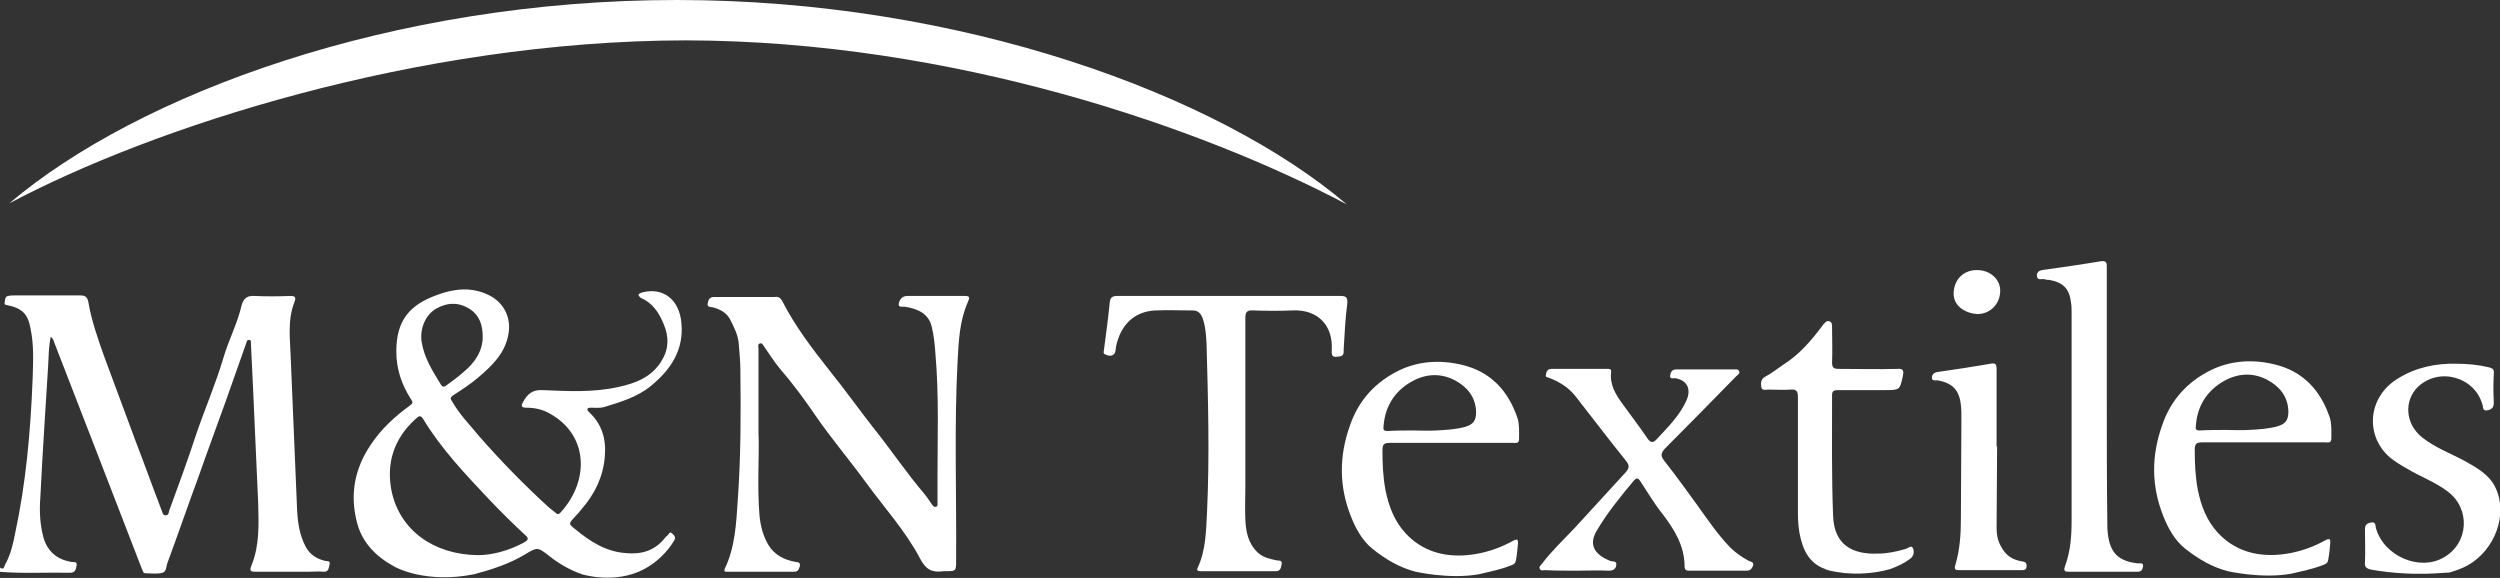 <?xml version="1.0" encoding="utf-8"?>
<!-- Generator: Adobe Illustrator 22.1.0, SVG Export Plug-In . SVG Version: 6.00 Build 0)  -->
<svg version="1.1" id="Layer_1" xmlns="http://www.w3.org/2000/svg" xmlns:xlink="http://www.w3.org/1999/xlink" x="0px" y="0px"
	 viewBox="0 0 483.2 111.7" style="enable-background:new 0 0 483.2 111.7;" xml:space="preserve">
<rect x="0" y="0" width="483.2" height="111.7" fill="#333333" stroke="none"/>
<style type="text/css">
	.st0{fill:#FFFFFF;}
</style>
<path id="Fill-10" class="st0" d="M130.8,0c-55,0-104,18.1-129,39.3C29.5,24.6,80.6,7.9,132.5,7.8c51.9,0.1,100,17,127.8,31.7
	C235.4,18.3,185.8,0,130.8,0"/>
<g>
	<path class="st0" d="M146.6,83.6c0-6.2,0-11.2,0-16.2c0-0.3-0.2-0.8,0.2-1c0.5-0.2,0.7,0.3,0.9,0.6c1,1.4,1.9,2.9,3,4.2
		c2.5,2.9,4.8,6,6.9,9.1c3.1,4.5,6.6,8.6,9.8,13c3.5,4.8,7.6,9.3,10.4,14.6c1.2,2.3,2.4,2.8,4.6,2.5c0.1,0,0.2,0,0.3,0
		c2.1,0,2.1,0,2.1-2.1c0.1-12.9-0.4-25.9,0.3-38.8c0.2-3.8,0.4-7.6,2-11.2c0.4-0.9,0.3-1.1-0.7-1.1c-3.7,0-7.3,0-11,0
		c-1.2,0-1.6,0.9-1.7,1.6c-0.1,0.7,0.9,0.4,1.3,0.5c2.4,0.4,4.5,1.3,5.1,3.9c0.4,1.7,0.6,3.5,0.7,5.2c0.7,7.9,0.4,15.8,0.4,23.7
		c0,1.7,0,3.4,0,5.1c0,0.3,0.1,0.6-0.2,0.7c-0.4,0.2-0.6-0.1-0.8-0.3c-0.5-0.7-1-1.5-1.5-2.1c-3.5-4.1-6.5-8.6-9.8-12.7
		c-2.9-3.7-5.6-7.5-8.5-11.1c-3.4-4.3-6.7-8.6-9.2-13.5c-0.4-0.7-0.8-0.9-1.5-0.8c-3.4,0-6.8,0-10.2,0c-0.5,0-1,0-1.5,0
		c-0.9,0-1.1,0.6-1.2,1.2c-0.2,0.8,0.5,0.7,1,0.8c1.4,0.4,2.6,1,3.3,2.3c0.8,1.6,1.6,3.1,1.7,4.9c0.1,1.6,0.3,3.2,0.3,4.8
		c0.1,8.4,0.1,16.8-0.5,25.2c-0.3,4.5-0.5,9.1-2.5,13.3c-0.3,0.7,0.2,0.6,0.6,0.6c4.3,0,8.5,0,12.8,0c0.8,0,0.9-0.5,1.1-1.1
		c0.1-0.8-0.4-0.7-0.9-0.8c-2.1-0.4-4-1.3-5.2-3.3c-1-1.7-1.5-3.6-1.7-5.6C146.3,93.8,146.8,88.1,146.6,83.6z M237.5,57.2
		L237.5,57.2c-7.2,0-14.3,0-21.5,0c-0.9,0-1.4,0.2-1.5,1.2c-0.3,3-0.7,6-1.1,9c0,0.4-0.3,0.9,0.2,1.1s1,0.4,1.5,0.1
		c0.6-0.3,0.5-1.1,0.6-1.6c0.9-4.3,3.6-6.8,7.6-7c2.4-0.1,4.8,0,7.2,0c0.9,0,1.5,0.4,1.9,1.4c0.6,1.6,0.7,3.3,0.8,5
		c0.3,10.8,0.6,21.6,0.1,32.5c-0.2,3.6-0.2,7.4-1.8,10.8c-0.3,0.6,0.1,0.7,0.6,0.7c4.8,0,9.6,0,14.5,0c0.9,0,1-0.7,1.1-1.3
		c0.2-0.9-0.5-0.7-1-0.8c-1.3-0.3-2.5-0.5-3.6-1.5c-1.9-1.8-2.3-4.1-2.4-6.4c-0.1-2.1,0-4.1,0-6.2c0-10.9,0-21.8,0-32.6
		c0-1.2,0.2-1.7,1.6-1.6c2.5,0.1,5,0.1,7.6,0c4.9-0.2,7.8,3,7.5,7.7c-0.1,1.5,0.5,1.3,1.5,1.2c0.9-0.1,0.8-0.8,0.8-1.3
		c0.2-3,0.3-6,0.7-8.9c0.1-1.2-0.2-1.5-1.3-1.5C251.7,57.2,244.6,57.2,237.5,57.2z M304.8,110.3L304.8,110.3c2,0,4-0.1,6.1,0
		c0.9,0,1.4-0.3,1.5-1.1c0.1-0.9-0.8-0.6-1.2-0.8c-3-1.2-4.2-3.1-2.6-5.8c2-3.4,4.5-6.5,7.1-9.6c0.6-0.7,0.9-0.7,1.4,0.1
		c1.4,2.1,2.6,4.2,4.2,6.2c2.3,3,4.3,6.2,4.3,10.2c0,0.8,0.5,0.8,1,0.8c2.2,0,4.4,0,6.6,0c1.5,0,2.9,0,4.4,0c0.7,0,1-0.4,1.2-0.9
		c0.3-0.7-0.3-0.8-0.8-1c-1.3-0.7-2.6-1.6-3.6-2.6c-2.4-2.5-4.3-5.3-6.3-8.1c-2.1-2.9-4.2-5.8-6.4-8.6c-0.8-1-0.7-1.5,0.1-2.4
		c4.6-4.6,9.2-9.3,13.8-14c0.3-0.3,0.8-0.5,0.5-1c-0.2-0.4-0.5-0.3-0.8-0.3c-3.8,0-7.5,0-11.3,0c-0.9,0-1.1,0.6-1.2,1.2
		c-0.1,0.7,0.6,0.5,1,0.5c2.3,0.4,3.1,2.1,2.2,4.2c-1.3,3-3.6,5.2-5.7,7.5c-0.8,0.9-1.3,0.8-1.9-0.1c-1.5-2.2-3.1-4.3-4.7-6.5
		c-1.4-1.9-2.6-3.8-2.3-6.3c0.1-0.7-0.5-0.6-0.9-0.6c-2.3,0-4.6,0-6.9,0c-1.2,0-2.5,0-3.7,0c-0.9,0-1,0.6-1.1,1.1
		c-0.2,0.6,0.4,0.5,0.8,0.7c2,0.8,3.7,1.9,5,3.6c3.2,4.1,6.4,8.3,9.7,12.4c0.7,0.9,0.6,1.4-0.1,2.2c-3.3,3.6-6.6,7.2-9.9,10.8
		c-2.1,2.2-4.4,4.4-6.3,6.9c-0.2,0.3-0.6,0.5-0.4,0.9c0.2,0.5,0.6,0.3,1,0.3C300.6,110.3,302.7,110.3,304.8,110.3z M407.2,76.8
		c0-8.3,0-16.7,0-25c0-0.8,0.1-1.5-1.2-1.3c-3.5,0.6-7.1,1.1-10.6,1.6c-0.9,0.1-1.8,0.2-1.7,1.3c0.1,0.9,1,0.4,1.6,0.6
		c0.3,0.1,0.5,0.1,0.8,0.1c2.7,0.5,3.9,1.7,4.2,4.5c0.1,0.6,0.1,1.2,0.1,1.8c0,13.4,0,26.8,0,40.2c0,3-0.2,6-1.3,8.9
		c-0.2,0.6-0.2,1,0.6,1c4.5,0,9,0,13.5,0c0.7,0,0.9-0.4,1-1c0.1-0.8-0.5-0.6-0.9-0.6c-3.8-0.4-5.5-2-5.9-5.8
		c-0.1-0.7-0.1-1.5-0.1-2.2C407.2,92.8,407.2,84.8,407.2,76.8z M386,86.3h-0.1c0-5,0-9.9,0-14.9c0-1-0.2-1.3-1.2-1.1
		c-3.4,0.6-6.8,1.1-10.2,1.6c-0.7,0.1-1.1,0.5-1.1,1.1c0,0.7,0.7,0.5,1,0.5c3,0.5,4.3,1.9,4.6,4.8c0.1,0.8,0.1,1.6,0.1,2.5
		c0,6.5-0.1,13-0.1,19.5c0,3-0.2,6-1.1,9c-0.2,0.7,0,0.9,0.7,0.9c4,0,8.1,0,12.1,0c0.6,0,1-0.1,1-0.8c0-0.7-0.3-0.8-0.9-0.9
		c-1.8-0.3-3.1-1.1-4-2.8c-0.7-1.2-0.9-2.4-0.9-3.7C385.9,96.9,386,91.6,386,86.3z M386.6,56.2c0-2.3-2-4-4.5-4
		c-2.6,0-4.4,1.8-4.5,4.4c-0.1,2.7,2.5,4,4.6,4.1C384.7,60.7,386.6,58.7,386.6,56.2z"/>
	<path class="st0" d="M0,109.7c0.8,0.6,0.8-0.3,1-0.6c1-1.8,1.5-3.8,1.9-5.9c2.1-9.7,3-19.7,3.4-29.8c0.1-3.3,0.3-6.6-0.4-9.9
		c-0.5-2.8-1.6-3.9-4.4-4.5c-0.3-0.1-0.7,0-0.6-0.5s0-1.2,0.7-1.3c0.4-0.1,0.8-0.1,1.2-0.1c4.2,0,8.4,0,12.7,0c1,0,1.4,0.3,1.6,1.4
		c0.6,3.5,1.8,6.9,3,10.3c2.1,5.6,4.1,11.1,6.2,16.7c1.7,4.4,3.3,8.9,5,13.3c0.1,0.3,0.2,0.8,0.7,0.8c0.6,0,0.6-0.5,0.7-0.9
		c1.8-4.9,3.6-9.8,5.2-14.7c1.7-5,3.8-9.8,5.3-14.9c1-3.4,2.7-6.6,3.5-10.1c0.3-1.1,0.9-1.9,2.4-1.8c2.3,0.1,4.7,0.1,7,0
		c0.9,0,1.2,0.2,0.8,1.2c-1.4,3.6-0.8,7.3-0.7,11c0.4,9.5,0.8,19.1,1.2,28.6c0.1,2.6,0.4,5.3,1.7,7.7c0.8,1.5,2.1,2.3,3.7,2.7
		c0.4,0.1,1.1-0.1,0.9,0.7c-0.2,0.6-0.1,1.5-1.2,1.4c-0.9-0.1-1.8,0-2.8,0c-3.4,0-6.8,0-10.2,0c-0.9,0-1.4,0-0.9-1.2
		c1.6-3.9,1.4-8,1.3-12.1c-0.3-7.5-0.7-14.9-1-22.4c-0.1-2.8-0.3-5.6-0.4-8.4c0-0.3,0.1-0.7-0.4-0.7c-0.4,0-0.4,0.3-0.5,0.6
		c-1.4,3.9-2.7,7.7-4.1,11.6c-1.6,4.5-3.3,9-4.9,13.6c-2.1,5.7-4.1,11.5-6.2,17.2c-0.3,0.7-0.2,1.8-1,2c-1,0.3-2.2,0.1-3.3,0.1
		c-0.5,0-0.5-0.6-0.7-0.9c-5.6-14.5-11.2-29-16.8-43.4c-0.2-0.4-0.2-1-0.8-1.4c-0.4,2-0.4,3.9-0.5,5.7c-0.5,8.4-1.1,16.8-1.5,25.3
		c-0.2,2.6-0.1,5.2,0.6,7.8c0.8,2.7,2.6,4.2,5.3,4.7c0.4,0.1,1.3-0.2,1.1,0.7c-0.1,0.6-0.2,1.4-1.2,1.4c-4.6-0.1-9.3,0.2-13.9-0.2
		l-0.1,0.1C0,110.1,0,109.9,0,109.7z"/>
	<path class="st0" d="M76.2,109.5c-3.5-1.9-6.2-4.6-7.2-8.5c-1.4-5.4-0.5-10.4,2.7-15.1c2-3,4.6-5.4,7.5-7.5
		c0.7-0.5,0.6-0.7,0.2-1.3c-1.8-2.8-2.8-5.8-2.8-9.2c0-6,2.6-9,7.9-10.9c3.2-1.2,6.6-1.6,9.9,0c2.9,1.4,4.4,4.2,3.9,7.4
		c-0.6,3.8-3.1,6.2-5.8,8.5c-1.5,1.3-3.2,2.4-4.9,3.5c-0.6,0.4-0.6,0.7-0.2,1.2c1.4,2.5,3.4,4.5,5.2,6.7c4.2,4.8,8.7,9.4,13.4,13.7
		c0.5,0.4,1,0.8,1.5,1.2c0.4,0.4,0.7,0,0.9-0.2c5.6-6.2,5.3-15-2.2-19.1c-1.4-0.8-2.9-1.1-4.5-1.1c-1,0-1-0.4-0.6-1.1
		c0.8-1.5,1.8-2.4,3.7-2.3c4.9,0.2,9.8,0.5,14.7-0.6c3.3-0.7,6.5-1.9,8.4-5.1c1.4-2.3,1.4-4.6,0.4-7c-0.9-2.2-2.1-4.1-4.4-5.1
		c-0.2-0.1-0.5-0.5-0.5-0.6c0.1-0.3,0.5-0.4,0.8-0.5c4.1-1,7.1,1.5,7.5,5.9c0.5,5.2-2,9-5.9,12.2c-2.7,2.2-5.9,3.1-9.1,4.1
		c-0.8,0.2-1.6,0.1-2.5,0.1c-0.7,0-0.9,0.3-0.4,0.8c2.5,2.3,3.4,5.2,3.1,8.6c-0.3,3.9-1.9,7.2-4.4,10.1c-0.4,0.5-0.8,1-1.3,1.5
		c-1.3,1.4-1.4,1.4,0,2.5c2.8,2.3,5.8,4.3,9.7,4.6c3,0.3,5.6-0.4,7.6-2.9c0.1-0.2,0.3-0.3,0.5-0.5c0.3-0.2,0.4-0.9,0.9-0.4
		c0.4,0.4,0.8,0.7,0.4,1.4c-1.5,2.4-3.4,4.2-5.8,5.5c-5.6,3-12,1-12,1c-2.3-0.8-4.4-2-6.3-3.5c-2.3-1.8-2.3-1.8-4.8-0.3
		c-3,1.8-6.4,2.9-9.8,3.8C82,112.9,76.2,109.5,76.2,109.5z M92.4,107.3c2.6,0,5.8-0.8,8.8-2.4c0.9-0.5,1.1-0.8,0.3-1.5
		c-2.4-2.2-4.7-4.5-6.9-6.8C90,91.7,85.3,86.8,81.8,81c-0.6-1-1-0.4-1.5,0c-4.2,3.8-5.7,8.6-4.6,14
		C77.3,102.4,83.7,107.2,92.4,107.3z M93.3,65.1c0-2.2-0.6-4.1-2.4-5.3c-2.1-1.4-4.3-1.4-6.5-0.2s-3.3,4-2.9,6.5
		c0.5,3.1,2.1,5.6,3.7,8.2c0.4,0.7,0.8,0.4,1.2,0.1c1.1-0.8,2.2-1.6,3.2-2.5C91.8,70.1,93.3,67.8,93.3,65.1z"/>
	<path class="st0" d="M273.6,110.5c-3.1-0.8-5.8-2.4-8.3-4.4c-2-1.6-3.3-4-4.2-6.3c-2.3-5.8-2.3-11.6-0.2-17.5c1.7-5,5-8.5,9.5-10.7
		c3.7-1.8,7.9-2.1,12.1-1.1c5.6,1.3,9,5,10.8,10.3c0.4,1.3,0.3,2.7,0.3,4.1c0,0.9-0.7,0.7-1.2,0.7c-3.2,0-6.4,0-9.6,0
		c-4.7,0-9.5,0-14.2,0c-1.1,0-1.4,0.3-1.4,1.4c0,2.6,0.1,5.2,0.6,7.8c0.6,3,1.7,5.9,3.8,8.2c3.2,3.5,7.4,4.7,12,4.3
		c3.2-0.3,6.2-1.3,8.9-2.8c0.8-0.4,0.9-0.2,0.9,0.5c-0.1,1.1-0.2,2.2-0.4,3.3c-0.1,0.6-0.4,0.8-1,1c-2,0.8-4.1,1.2-6.2,1.7
		C280.1,112,273.6,110.5,273.6,110.5z M273.2,83.2L273.2,83.2c1.5,0,2.9,0.1,4.4,0c1.9-0.1,3.8-0.2,5.6-0.7c1.6-0.5,2.1-1.2,2.1-2.9
		c-0.1-2.9-1.7-4.8-4.1-6.1c-3.1-1.6-6.2-1.2-9.1,0.7c-3,2-4.5,4.9-4.7,8.4c-0.1,0.7,0.4,0.7,0.9,0.7
		C269.9,83.2,271.6,83.2,273.2,83.2z"/>
	<path class="st0" d="M458.3,110.1c-0.9-0.2-1.3-0.5-1.2-1.4c0.1-2.1,0-4.2,0-6.3c0-0.8,0.2-1.2,1.1-1.4c1-0.2,0.9,0.5,1,1
		c1.5,5.5,8.5,8.5,13.2,5.7c4.8-2.8,5.1-9.4,0.7-12.7c-2.5-1.9-5.4-2.9-8-4.5c-1.1-0.6-2.2-1.3-3.2-2.1c-4.9-4.3-4.2-11.7,1.5-15.2
		c3.5-2.2,7.4-3,11.4-2.9c2.1,0,4.2,0.2,6.3,0.7c0.7,0.2,1,0.4,0.9,1.2c-0.1,1.9-0.1,3.8,0,5.6c0,0.9-0.3,1.3-1.2,1.5
		c-1.1,0.2-0.8-0.7-1-1.1c-1.5-5.4-8.4-7.3-12.5-3.4c-2.7,2.7-2.4,7.1,0.8,9.7c2.5,2,5.5,3.1,8.3,4.6c2.3,1.3,4.7,2.6,5.9,5.1
		c2.5,5.1,0,12.1-5.4,15.1c-1.1,0.6-2.3,1-3.6,1.4C473.3,110.5,466.8,111.6,458.3,110.1z"/>
	<path class="st0" d="M365.3,110c1.4-0.5,2.7-1.1,3.9-2c0.8-0.6,0.8-1.5,0.5-2.1s-0.9,0.1-1.4,0.2c-1.7,0.5-3.5,0.9-5.3,0.9
		c-5,0.2-8.5-1.7-8.7-7.3c-0.3-7.7-0.2-15.5-0.2-23.3c0-0.8,0.3-1,1.1-1c3,0,6.1,0,9.1,0c2.9,0,2.9,0,3.5-2.8c0.2-1,0-1.4-1.1-1.3
		c-3.8,0.1-7.5,0-11.3,0c-0.9,0-1.3-0.2-1.3-1.2c0.1-2.3,0-4.6,0-6.9c0-0.5,0-0.9-0.5-1.1c-0.6-0.2-0.8,0.3-1.1,0.5
		c-0.1,0.1-0.2,0.3-0.3,0.4c-2.1,2.8-4.4,5.5-7.4,7.4c-1.2,0.8-2.3,1.7-3.6,2.4c-0.8,0.4-0.9,1.1-0.8,1.9c0.1,0.9,0.9,0.6,1.4,0.6
		c1.4,0,2.9,0.1,4.3,0c1.1-0.1,1.4,0.3,1.4,1.4c0,7.5,0,15.1,0,22.6c0,1.2,0.1,2.5,0.3,3.7c0.6,3.1,1.7,5.8,5,7
		C352.6,110.1,358.6,111.9,365.3,110z"/>
</g>
<path class="st0" d="M430.6,110.4c-3.1-0.8-5.8-2.4-8.3-4.4c-2-1.6-3.3-4-4.2-6.3c-2.3-5.8-2.3-11.6-0.2-17.5c1.7-5,5-8.5,9.5-10.7
	c3.7-1.8,7.9-2.1,12.1-1.1c5.6,1.3,9,5,10.8,10.3c0.4,1.3,0.3,2.7,0.3,4.1c0,0.9-0.7,0.7-1.2,0.7c-3.2,0-6.4,0-9.6,0
	c-4.7,0-9.5,0-14.2,0c-1.1,0-1.4,0.3-1.4,1.4c0,2.6,0.1,5.2,0.6,7.8c0.6,3,1.7,5.9,3.8,8.2c3.2,3.5,7.4,4.7,12,4.3
	c3.2-0.3,6.2-1.3,8.9-2.8c0.8-0.4,0.9-0.2,0.9,0.5c-0.1,1.1-0.2,2.2-0.4,3.3c-0.1,0.6-0.4,0.8-1,1c-2,0.8-4.1,1.2-6.2,1.7
	C437.1,111.9,430.6,110.4,430.6,110.4z M430.2,83.1L430.2,83.1c1.5,0,2.9,0.1,4.4,0c1.9-0.1,3.8-0.2,5.6-0.7
	c1.6-0.5,2.1-1.2,2.1-2.9c-0.1-2.9-1.7-4.8-4.1-6.1c-3.1-1.6-6.2-1.2-9.1,0.7c-3,2-4.5,4.9-4.7,8.4c-0.1,0.7,0.4,0.7,0.9,0.7
	C426.9,83.1,428.6,83.1,430.2,83.1z"/>
</svg>
